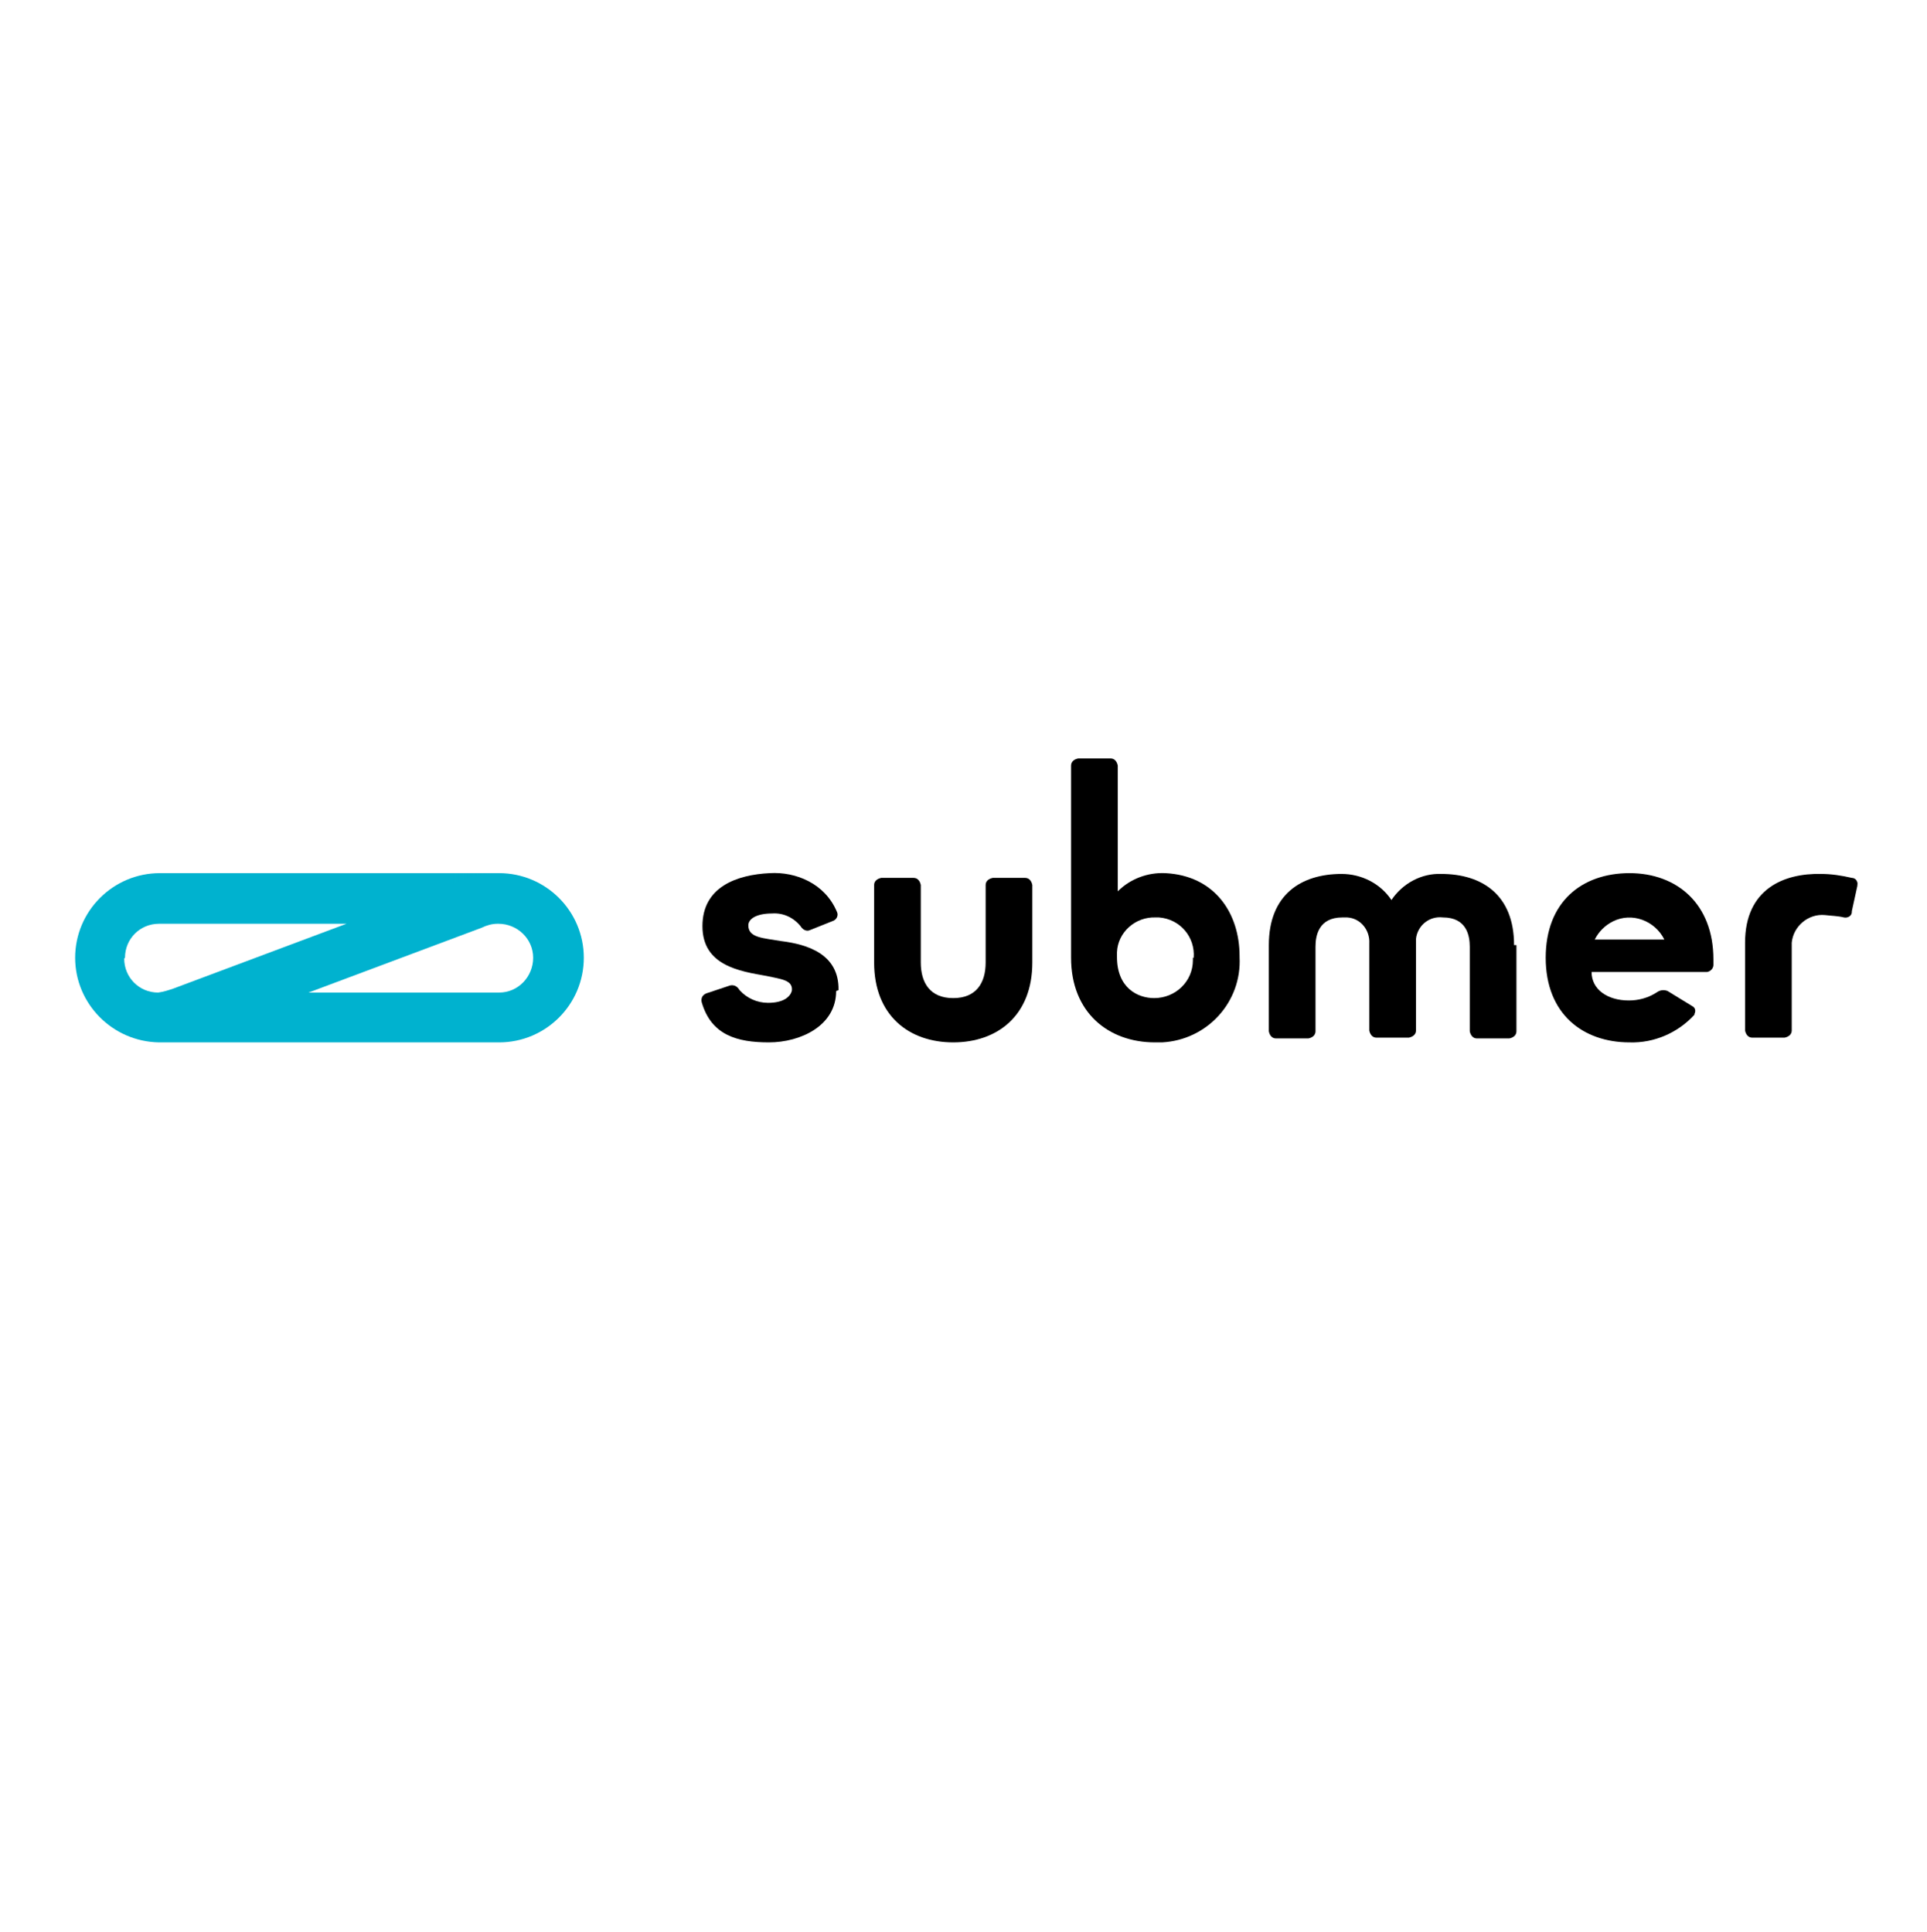 <?xml version="1.0" encoding="UTF-8"?>
<svg xmlns="http://www.w3.org/2000/svg" version="1.1" xmlns:xlink="http://www.w3.org/1999/xlink" viewBox="0 0 243.6 244.3">
  <defs>
    <style>
      .cls-1 {
        fill: url(#linear-gradient-2);
      }

      .cls-2 {
        fill: #00b2cf;
      }

      .cls-3 {
        fill: url(#linear-gradient);
      }
    </style>
    <linearGradient id="linear-gradient" x1="-849.4" y1="360.1" x2="-848.3" y2="360.1" gradientTransform="translate(27322.5 2193.4) scale(32.1 -5.8)" gradientUnits="userSpaceOnUse">
      <stop offset="0" stop-color="#00b3ce" stop-opacity="0"/>
      <stop offset="1" stop-color="#081119" stop-opacity=".4"/>
    </linearGradient>
    <linearGradient id="linear-gradient-2" x1="-849.2" y1="359.8" x2="-848.1" y2="359.8" gradientTransform="translate(27159.9 2205.4) scale(32 -5.8)" gradientUnits="userSpaceOnUse">
      <stop offset="0" stop-color="#081119" stop-opacity=".4"/>
      <stop offset="1" stop-color="#00b3ce" stop-opacity="0"/>
    </linearGradient>
  </defs>
  <!-- Generator: Adobe Illustrator 28.7.1, SVG Export Plug-In . SVG Version: 1.2.0 Build 142)  -->
  <g>
    <g id="Layer_1">
      <g>
        <path class="cls-2" d="M63,110.4H20.2c-5.9,0-10.7,4.8-10.7,10.7,0,5.8,4.7,10.6,10.6,10.7h43c5.9,0,10.7-4.8,10.7-10.7,0-5.9-4.8-10.7-10.7-10.7h0ZM15.8,121.1c0-2.4,1.9-4.3,4.3-4.3h23.7l-21.9,8.2c-.6.2-1.2.4-1.9.5-2.4,0-4.3-1.9-4.3-4.3h0ZM63,125.5h-24l21.9-8.2c.6-.3,1.3-.5,2-.5h.1c2.4,0,4.4,1.9,4.4,4.3,0,2.4-1.9,4.4-4.3,4.4,0,0,0,0-.1,0h0Z"/>
        <path class="cls-3" d="M58.6,111.3h0c1.3-.6,2.7-.9,4.2-.9H27.3v6.4h16.5l14.8-5.5Z"/>
        <path class="cls-1" d="M24.2,131c-1.3.5-2.6.8-4,.8h35.3v-6.4h-16.5l-14.8,5.5Z"/>
        <g>
          <path d="M216.6,122c0,.4-.3.8-.8.9,0,0-.1,0-.2,0h-14.4c0,2.2,2,3.6,4.7,3.6,1.2,0,2.4-.3,3.5-1,.4-.3.9-.4,1.4-.2l3.1,1.9c.4.2.5.6.3,1,0,0,0,0,0,.1-2.1,2.3-5.1,3.6-8.2,3.5-5.9,0-10.6-3.6-10.6-10.7s4.6-10.7,10.6-10.7,10.6,3.9,10.6,10.9v.6ZM210.4,118.8c-1.2-2.4-4.1-3.5-6.5-2.3-1,.5-1.8,1.3-2.3,2.3h8.8Z"/>
          <path d="M105.7,125.3c0,4.4-4.5,6.5-8.5,6.5s-7.3-.9-8.5-5.1c-.1-.5.1-.9.6-1.1,0,0,0,0,0,0l3-1c.5-.1.9.1,1.2.6.9,1,2.2,1.6,3.6,1.6,2,0,2.8-.8,3-1.5.2-1.4-1.4-1.5-3.2-1.9-3.4-.6-8.1-1.3-8.1-6.3s4.4-6.5,8.5-6.7c3.3-.2,7,1.3,8.5,4.9.2.4,0,.9-.4,1.1,0,0,0,0,0,0l-3,1.2c-.4.2-.9,0-1.2-.5-.9-1.1-2.2-1.7-3.6-1.6-2,0-3,.7-3,1.5,0,1.6,1.9,1.6,4.2,2,3.2.4,7.3,1.6,7.2,6.2Z"/>
          <path d="M110.5,121.7v-9.8c0-.5.4-.8.9-.9h4.1c.5,0,.8.4.9.9v9.8c0,2.6,1.2,4.5,4.1,4.5s4.1-1.9,4.1-4.5v-9.8c0-.5.4-.8.9-.9h4.1c.5,0,.8.4.9.9v9.8c0,6.7-4.4,10.1-10,10.1s-10-3.4-10-10.1Z"/>
          <path d="M156.7,121c.3,5.7-4.1,10.5-9.8,10.8-.3,0-.6,0-.9,0-5.9,0-10.6-3.8-10.6-10.7v-24.3c0-.5.4-.8.9-.9h4.1c.5,0,.8.4.9.9v15.9c1.6-1.6,3.8-2.4,6-2.3,6.2.3,9.4,5,9.4,10.5ZM150.9,121.1c.2-2.6-1.7-4.9-4.4-5.1-.1,0-.3,0-.4,0-2.6-.1-4.8,1.9-4.9,4.4,0,.2,0,.4,0,.6,0,3.9,2.6,5.2,4.7,5.2,2.7,0,4.9-2.1,4.9-4.8,0,0,0-.2,0-.3h0Z"/>
          <path d="M191.7,119.5v10.9c0,.5-.4.8-.9.9h-4.1c-.5,0-.8-.4-.9-.9v-10.7c0-1.4-.4-3.7-3.4-3.7-1.7-.2-3.2,1-3.4,2.7,0,.2,0,.4,0,.6v11c0,.5-.4.8-.9.9h-4.1c-.5,0-.8-.4-.9-.9v-11c.1-1.7-1.1-3.2-2.8-3.3-.2,0-.4,0-.6,0-3,0-3.4,2.3-3.4,3.7v10.7c0,.5-.4.8-.9.9h-4.1c-.5,0-.8-.4-.9-.9v-10.9c0-6.4,4.1-9,9.2-9,2.5,0,4.9,1.2,6.3,3.3,1.4-2.1,3.8-3.4,6.3-3.3,5.1,0,9.2,2.6,9.2,9Z"/>
          <path d="M234.1,115.3c0,.5-.5.8-1,.7-.8-.2-1.6-.2-2.4-.3-2.1-.2-4,1.4-4.2,3.5,0,.2,0,.5,0,.7v10.4c0,.5-.4.8-.9.9h-4.1c-.5,0-.8-.4-.9-.9v-11.1c0-6.8,4.9-8.8,9.6-8.7,1.3,0,2.6.2,3.9.5.5,0,.8.5.7.9,0,0,0,0,0,.1l-.7,3.2Z"/>
        </g>
      </g>
    </g>
  </g>
</svg>